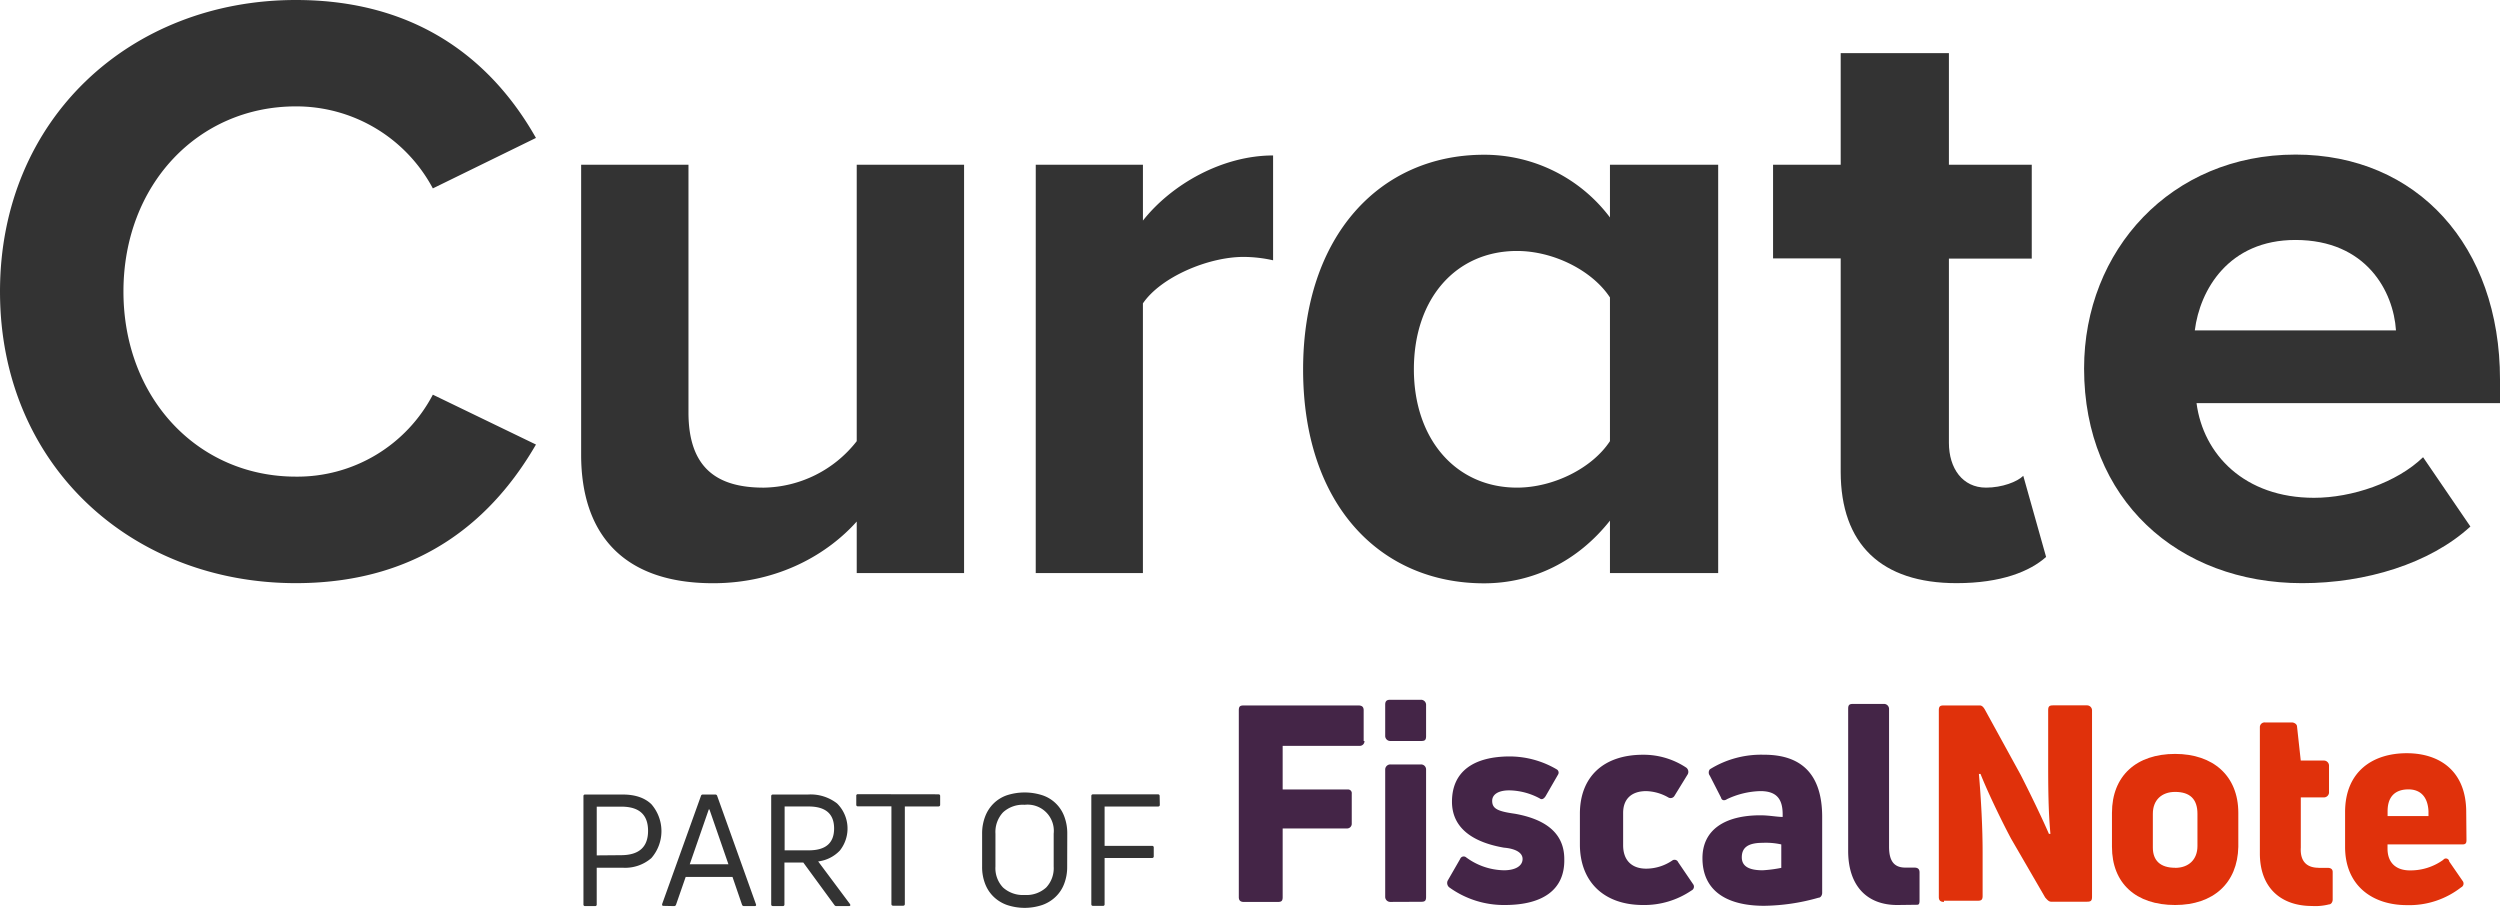 <?xml version="1.0" encoding="UTF-8" standalone="no"?>
<!-- Created with Inkscape (http://www.inkscape.org/) -->

<svg
   width="158.245mm"
   height="57.465mm"
   viewBox="0 0 158.245 57.465"
   version="1.1"
   id="svg58190"
   xmlns:inkscape="http://www.inkscape.org/namespaces/inkscape"
   xmlns:sodipodi="http://sodipodi.sourceforge.net/DTD/sodipodi-0.dtd"
   xmlns="http://www.w3.org/2000/svg"
   xmlns:svg="http://www.w3.org/2000/svg">
  <sodipodi:namedview
     id="namedview58192"
     pagecolor="#ffffff"
     bordercolor="#000000"
     borderopacity="0.25"
     inkscape:showpageshadow="2"
     inkscape:pageopacity="0.0"
     inkscape:pagecheckerboard="0"
     inkscape:deskcolor="#d1d1d1"
     inkscape:document-units="mm"
     showgrid="false" />
  <defs
     id="defs58187" />
  <g
     inkscape:label="Layer 1"
     inkscape:groupmode="layer"
     id="layer1"
     transform="translate(-27.848,-102.149)">
    <g
       id="g58773"
       inkscape:export-filename="curateNoLogo.svg"
       inkscape:export-xdpi="96"
       inkscape:export-ydpi="96">
      <path
         d="m 27.848,120.609 c 0,-10.97 8.295,-18.46 18.727,-18.46 8.133,0 12.681,4.281 15.198,8.731 l -6.527,3.194 a 9.79,9.79 0 0 0 -8.67,-5.191 c -6.204,0 -10.914,4.977 -10.914,11.718 0,6.742 4.71,11.718 10.914,11.718 a 9.678,9.678 0 0 0 8.67,-5.188 l 6.527,3.156 c -2.569,4.44 -7.064,8.774 -15.198,8.774 -10.433,0 -18.727,-7.49 -18.727,-18.452 z"
         style="fill:#333333;fill-opacity:1;stroke-width:0.265"
         id="path15472" />
      <path
         d="m 82.077,135.161 c -1.765,1.979 -4.868,3.905 -9.096,3.905 -5.673,0 -8.348,-3.104 -8.348,-8.133 v -18.357 h 6.794 v 15.677 c 0,3.585 1.873,4.763 4.763,4.763 a 7.612,7.612 0 0 0 5.887,-2.942 v -17.497 h 6.795 v 25.845 h -6.795 z"
         style="fill:#333333;fill-opacity:1;stroke-width:0.265"
         id="path15474" />
      <path
         d="m 93.409,112.576 h 6.784 v 3.535 c 1.82,-2.302 5.027,-4.122 8.239,-4.122 v 6.636 a 8.655,8.655 0 0 0 -1.871,-0.214 c -2.249,0 -5.244,1.283 -6.369,2.942 v 17.071 h -6.784 z"
         style="fill:#333333;fill-opacity:1;stroke-width:0.265"
         id="path15476" />
      <path
         d="m 129.755,135.103 c -2.032,2.569 -4.868,3.969 -7.972,3.969 -6.527,0 -11.451,-4.921 -11.451,-13.536 0,-8.467 4.871,-13.592 11.451,-13.592 a 9.951,9.951 0 0 1 7.972,3.969 v -3.336 h 6.85 v 25.845 h -6.85 z m 0,-14.126 c -1.122,-1.712 -3.582,-2.942 -5.884,-2.942 -3.852,0 -6.527,2.995 -6.527,7.49 0,4.44 2.675,7.49 6.527,7.49 2.302,0 4.763,-1.23 5.884,-2.942 z"
         style="fill:#333333;fill-opacity:1;stroke-width:0.265"
         id="path15478" />
      <path
         d="m 144.36,131.999 v -13.494 h -4.281 v -5.929 h 4.281 v -7.064 h 6.85 v 7.064 h 5.244 v 5.94 h -5.244 v 11.663 c 0,1.606 0.855,2.836 2.352,2.836 1.019,0 1.982,-0.373 2.355,-0.749 l 1.445,5.136 c -1.016,0.91 -2.834,1.659 -5.67,1.659 -4.763,0 -7.332,-2.461 -7.332,-7.062 z"
         style="fill:#333333;fill-opacity:1;stroke-width:0.265"
         id="path15480" />
      <path
         d="m 173.144,111.933 c 7.705,0 12.949,5.779 12.949,14.235 v 1.498 h -19.209 c 0.426,3.262 3.048,5.993 7.437,5.993 2.408,0 5.244,-0.963 6.903,-2.569 l 2.995,4.387 c -2.569,2.355 -6.636,3.585 -10.647,3.585 -7.866,0 -13.806,-5.292 -13.806,-13.589 0,-7.493 5.514,-13.539 13.377,-13.539 z m -6.369,11.131 h 12.734 c -0.159,-2.463 -1.871,-5.726 -6.366,-5.726 -4.228,0 -6.046,3.156 -6.369,5.726 z"
         style="fill:#333333;fill-opacity:1;stroke-width:0.265"
         id="path15482" />
      <path
         d="m 114.216,149.052 a 0.296,0.296 0 0 1 -0.328,0.307 h -4.85 v 2.762 h 4.138 a 0.233,0.233 0 0 1 0.235,0.265 v 1.894 a 0.296,0.296 0 0 1 -0.328,0.307 h -4.045 v 4.347 c 0,0.265 -0.095,0.307 -0.331,0.307 h -2.117 c -0.235,0 -0.328,-0.103 -0.328,-0.307 v -11.824 c 0,-0.265 0.093,-0.307 0.328,-0.307 h 7.244 c 0.235,0 0.331,0.101 0.331,0.307 v 1.942 z"
         style="fill:#442547;fill-opacity:1;stroke-width:0.265"
         id="path15492" />
      <path
         d="m 115.859,159.238 a 0.32,0.32 0 0 1 -0.331,-0.307 v -8.088 a 0.325,0.325 0 0 1 0.331,-0.307 h 1.929 a 0.318,0.318 0 0 1 0.328,0.307 v 8.08 c 0,0.265 -0.093,0.307 -0.328,0.307 z"
         style="fill:#442547;fill-opacity:1;stroke-width:0.265"
         id="path15494" />
      <path
         d="m 115.859,149.052 a 0.32,0.32 0 0 1 -0.331,-0.307 v -1.995 c 0,-0.265 0.14,-0.307 0.331,-0.307 h 1.929 a 0.32,0.32 0 0 1 0.328,0.307 v 1.995 c 0,0.265 -0.093,0.307 -0.328,0.307 z"
         style="fill:#442547;fill-opacity:1;stroke-width:0.265"
         id="path15496" />
      <path
         d="m 123.101,159.434 a 5.903,5.903 0 0 1 -3.527,-1.124 0.36,0.36 0 0 1 -0.095,-0.41 l 0.794,-1.381 a 0.238,0.238 0 0 1 0.376,-0.103 4.135,4.135 0 0 0 2.4,0.82 c 0.704,0 1.175,-0.265 1.175,-0.717 0,-0.452 -0.564,-0.664 -1.175,-0.714 -1.789,-0.307 -3.294,-1.127 -3.294,-2.91 0,-1.945 1.413,-2.865 3.67,-2.865 a 5.898,5.898 0 0 1 2.963,0.82 0.235,0.235 0 0 1 0.093,0.307 l -0.794,1.378 c -0.093,0.153 -0.235,0.265 -0.376,0.153 a 4.194,4.194 0 0 0 -1.929,-0.511 c -0.704,0 -1.082,0.265 -1.082,0.664 0,0.513 0.378,0.667 1.458,0.82 1.693,0.307 3.106,1.074 3.106,2.863 0.045,1.945 -1.365,2.91 -3.765,2.91"
         style="fill:#442547;fill-opacity:1;stroke-width:0.265"
         id="path15498" />
      <path
         d="m 131.85,159.434 c -2.492,0 -3.998,-1.484 -3.998,-3.836 v -1.942 c 0,-2.302 1.458,-3.733 3.998,-3.733 a 4.871,4.871 0 0 1 2.738,0.818 0.336,0.336 0 0 1 0.095,0.41 l -0.847,1.378 a 0.283,0.283 0 0 1 -0.376,0.103 2.966,2.966 0 0 0 -1.413,-0.407 c -0.939,0 -1.458,0.511 -1.458,1.378 v 2.048 c 0,0.971 0.564,1.482 1.458,1.482 a 2.953,2.953 0 0 0 1.646,-0.511 0.246,0.246 0 0 1 0.378,0.101 l 0.939,1.381 a 0.265,0.265 0 0 1 -0.093,0.41 5.31,5.31 0 0 1 -3.059,0.921"
         style="fill:#442547;fill-opacity:1;stroke-width:0.265"
         id="path15500" />
      <path
         d="m 139.518,149.922 c 2.352,0 3.67,1.228 3.67,3.937 v 4.807 c 0,0.153 -0.095,0.307 -0.235,0.307 a 12.996,12.996 0 0 1 -3.44,0.511 c -2.4,0 -3.903,-0.971 -3.903,-3.016 0,-1.791 1.41,-2.712 3.667,-2.712 0.564,0 1.035,0.103 1.41,0.103 v -0.153 c 0,-0.921 -0.328,-1.482 -1.41,-1.482 a 5.236,5.236 0 0 0 -2.117,0.511 c -0.14,0.101 -0.328,0.101 -0.376,-0.103 l -0.706,-1.381 a 0.331,0.331 0 0 1 0,-0.407 6.141,6.141 0 0 1 3.44,-0.921 m -0.095,7.313 a 8.395,8.395 0 0 0 1.177,-0.153 v -1.484 a 4.482,4.482 0 0 0 -1.177,-0.101 c -0.939,0 -1.323,0.307 -1.323,0.918 0,0.611 0.529,0.82 1.323,0.82"
         style="fill:#442547;fill-opacity:1;stroke-width:0.265"
         id="path15502" />
      <path
         d="m 147.937,159.434 c -1.929,0 -3.104,-1.228 -3.104,-3.426 v -8.996 c 0,-0.265 0.095,-0.307 0.331,-0.307 h 1.926 a 0.32,0.32 0 0 1 0.331,0.307 v 8.731 c 0,0.921 0.328,1.323 1.035,1.323 h 0.564 c 0.235,0 0.331,0.101 0.331,0.307 v 1.738 c 0,0.153 0,0.307 -0.143,0.307 z"
         style="fill:#442547;fill-opacity:1;stroke-width:0.265"
         id="path15504" />
      <path
         d="m 150.9,159.238 c -0.235,0 -0.328,-0.103 -0.328,-0.307 v -11.822 c 0,-0.265 0.093,-0.307 0.328,-0.307 h 2.26 c 0.14,0 0.235,0.101 0.328,0.265 l 2.267,4.133 c 0.704,1.381 1.41,2.863 1.786,3.733 h 0.095 c -0.143,-1.535 -0.143,-3.175 -0.143,-4.654 v -3.175 c 0,-0.265 0.095,-0.307 0.331,-0.307 h 2.117 a 0.318,0.318 0 0 1 0.328,0.307 v 11.814 c 0,0.265 -0.093,0.307 -0.328,0.307 h -2.26 c -0.14,0 -0.233,-0.103 -0.376,-0.265 l -2.164,-3.733 c -0.704,-1.323 -1.55,-3.119 -1.929,-4.09 h -0.103 c 0.14,1.635 0.235,3.426 0.235,4.958 v 2.762 c 0,0.265 -0.095,0.307 -0.331,0.307 h -2.117 z"
         style="fill:#e0310b;fill-opacity:1;stroke-width:0.265"
         id="path15506" />
      <path
         d="m 165.529,159.434 c -2.492,0 -3.998,-1.381 -3.998,-3.683 v -2.148 c 0,-2.352 1.553,-3.733 3.998,-3.733 2.4,0 4,1.381 4,3.733 v 2.148 c -0.048,2.302 -1.587,3.683 -4,3.683 m 0,-2.352 c 0.847,0 1.413,-0.513 1.413,-1.381 v -2.045 q 0,-1.381 -1.413,-1.381 c -0.847,0 -1.41,0.511 -1.41,1.381 v 2.143 c 0,0.818 0.471,1.278 1.41,1.278"
         style="fill:#e0310b;fill-opacity:1;stroke-width:0.265"
         id="path15508" />
      <path
         d="m 174.61,157.082 h 0.564 c 0.235,0 0.328,0.101 0.328,0.265 v 1.741 c 0,0.153 -0.093,0.307 -0.233,0.307 a 3.485,3.485 0 0 1 -1.082,0.101 c -1.929,0 -3.294,-1.124 -3.294,-3.323 v -7.988 a 0.299,0.299 0 0 1 0.331,-0.307 h 1.691 c 0.143,0 0.331,0.101 0.331,0.265 l 0.235,2.148 h 1.458 a 0.323,0.323 0 0 1 0.331,0.307 v 1.738 a 0.328,0.328 0 0 1 -0.331,0.288 h -1.455 v 3.175 c -0.048,0.818 0.328,1.278 1.13,1.278"
         style="fill:#e0310b;fill-opacity:1;stroke-width:0.265"
         id="path15510" />
      <path
         d="m 183.971,155.29 c 0,0.153 0,0.307 -0.235,0.307 h -4.763 v 0.265 c 0,0.921 0.564,1.381 1.41,1.381 a 3.53,3.53 0 0 0 2.117,-0.667 0.209,0.209 0 0 1 0.378,0.103 l 0.847,1.228 a 0.265,0.265 0 0 1 -0.095,0.41 5.326,5.326 0 0 1 -3.44,1.124 c -2.164,0 -3.903,-1.228 -3.903,-3.683 v -2.199 c 0,-2.609 1.786,-3.733 3.903,-3.733 2.024,0 3.765,1.074 3.765,3.733 z m -3.67,-3.175 c -0.794,0 -1.323,0.407 -1.323,1.381 v 0.307 h 2.588 v -0.307 c -0.048,-0.974 -0.566,-1.381 -1.27,-1.381"
         style="fill:#e0310b;fill-opacity:1;stroke-width:0.265"
         id="path15512" />
      <path
         d="m 101.251,152.536 c 0,-0.074 -0.037,-0.108 -0.116,-0.108 h -4.09 c -0.079,0 -0.119,0.034 -0.119,0.108 v 6.845 c 0,0.074 0.04,0.108 0.119,0.108 h 0.614 a 0.095,0.095 0 0 0 0.108,-0.108 v -2.924 h 3.003 a 0.098,0.098 0 0 0 0.108,-0.108 v -0.55 A 0.098,0.098 0 0 0 100.77,155.69 h -3.003 v -2.49 h 3.379 c 0.079,0 0.116,-0.037 0.116,-0.108 z m -10.393,2.381 a 1.823,1.823 0 0 1 0.479,-1.347 1.852,1.852 0 0 1 1.371,-0.479 1.659,1.659 0 0 1 1.836,1.826 v 2.085 a 1.783,1.783 0 0 1 -0.474,1.323 1.852,1.852 0 0 1 -1.363,0.474 1.876,1.876 0 0 1 -1.371,-0.474 1.775,1.775 0 0 1 -0.479,-1.323 z m 4.546,0 a 3,3 0 0 0 -0.188,-1.085 2.228,2.228 0 0 0 -1.384,-1.344 3.664,3.664 0 0 0 -2.252,0 2.26,2.26 0 0 0 -0.849,0.529 2.318,2.318 0 0 0 -0.529,0.826 3,3 0 0 0 -0.188,1.085 v 2.085 a 2.91,2.91 0 0 0 0.188,1.072 2.252,2.252 0 0 0 0.529,0.815 2.331,2.331 0 0 0 0.849,0.529 3.514,3.514 0 0 0 2.252,0 2.331,2.331 0 0 0 0.849,-0.529 2.22,2.22 0 0 0 0.529,-0.815 2.91,2.91 0 0 0 0.188,-1.072 z m -13.248,-2.498 a 0.095,0.095 0 0 0 -0.108,0.108 v 0.553 a 0.095,0.095 0 0 0 0.108,0.108 h 2.117 v 6.183 c 0,0.074 0.04,0.108 0.119,0.108 h 0.611 c 0.079,0 0.119,-0.034 0.119,-0.108 v -6.175 h 2.117 c 0.079,0 0.119,-0.037 0.119,-0.108 v -0.553 c 0,-0.074 -0.04,-0.108 -0.119,-0.108 z m -3.13,0.778 q 1.619,0 1.619,1.392 0,1.392 -1.619,1.384 h -1.513 v -2.775 z m 2.548,6.305 a 0.098,0.098 0 0 0 0.093,-0.037 c 0.018,-0.026 0,-0.061 -0.024,-0.101 l -2.006,-2.688 a 2.278,2.278 0 0 0 1.368,-0.685 2.236,2.236 0 0 0 -0.172,-2.985 2.72,2.72 0 0 0 -1.828,-0.566 h -2.223 c -0.079,0 -0.119,0.034 -0.119,0.108 v 6.845 c 0,0.074 0.04,0.108 0.119,0.108 h 0.611 a 0.095,0.095 0 0 0 0.108,-0.108 v -2.646 h 1.196 l 1.966,2.686 a 0.146,0.146 0 0 0 0.14,0.069 z m -8.861,-6.122 h 0.04 l 1.204,3.477 h -2.45 z m -2.204,6.122 a 0.124,0.124 0 0 0 0.13,-0.087 l 0.611,-1.759 h 2.963 l 0.603,1.759 a 0.124,0.124 0 0 0 0.127,0.087 h 0.664 q 0.14,0 0.087,-0.127 l -2.45,-6.847 a 0.119,0.119 0 0 0 -0.127,-0.087 h -0.781 a 0.114,0.114 0 0 0 -0.119,0.087 l -2.453,6.834 c -0.019,0.085 0,0.127 0.09,0.127 z m -4.889,-3.209 v -3.085 h 1.561 q 1.688,0 1.688,1.529 0,1.529 -1.688,1.543 z m -0.733,-3.852 a 0.095,0.095 0 0 0 -0.108,0.108 v 6.845 a 0.095,0.095 0 0 0 0.108,0.108 h 0.624 a 0.095,0.095 0 0 0 0.108,-0.108 v -2.32 h 1.648 a 2.532,2.532 0 0 0 1.81,-0.609 2.598,2.598 0 0 0 0,-3.413 c -0.423,-0.407 -1.029,-0.611 -1.812,-0.611 z"
         style="fill:#333333;fill-opacity:1;stroke-width:0.265"
         id="path15514" />
    </g>
  </g>
</svg>
